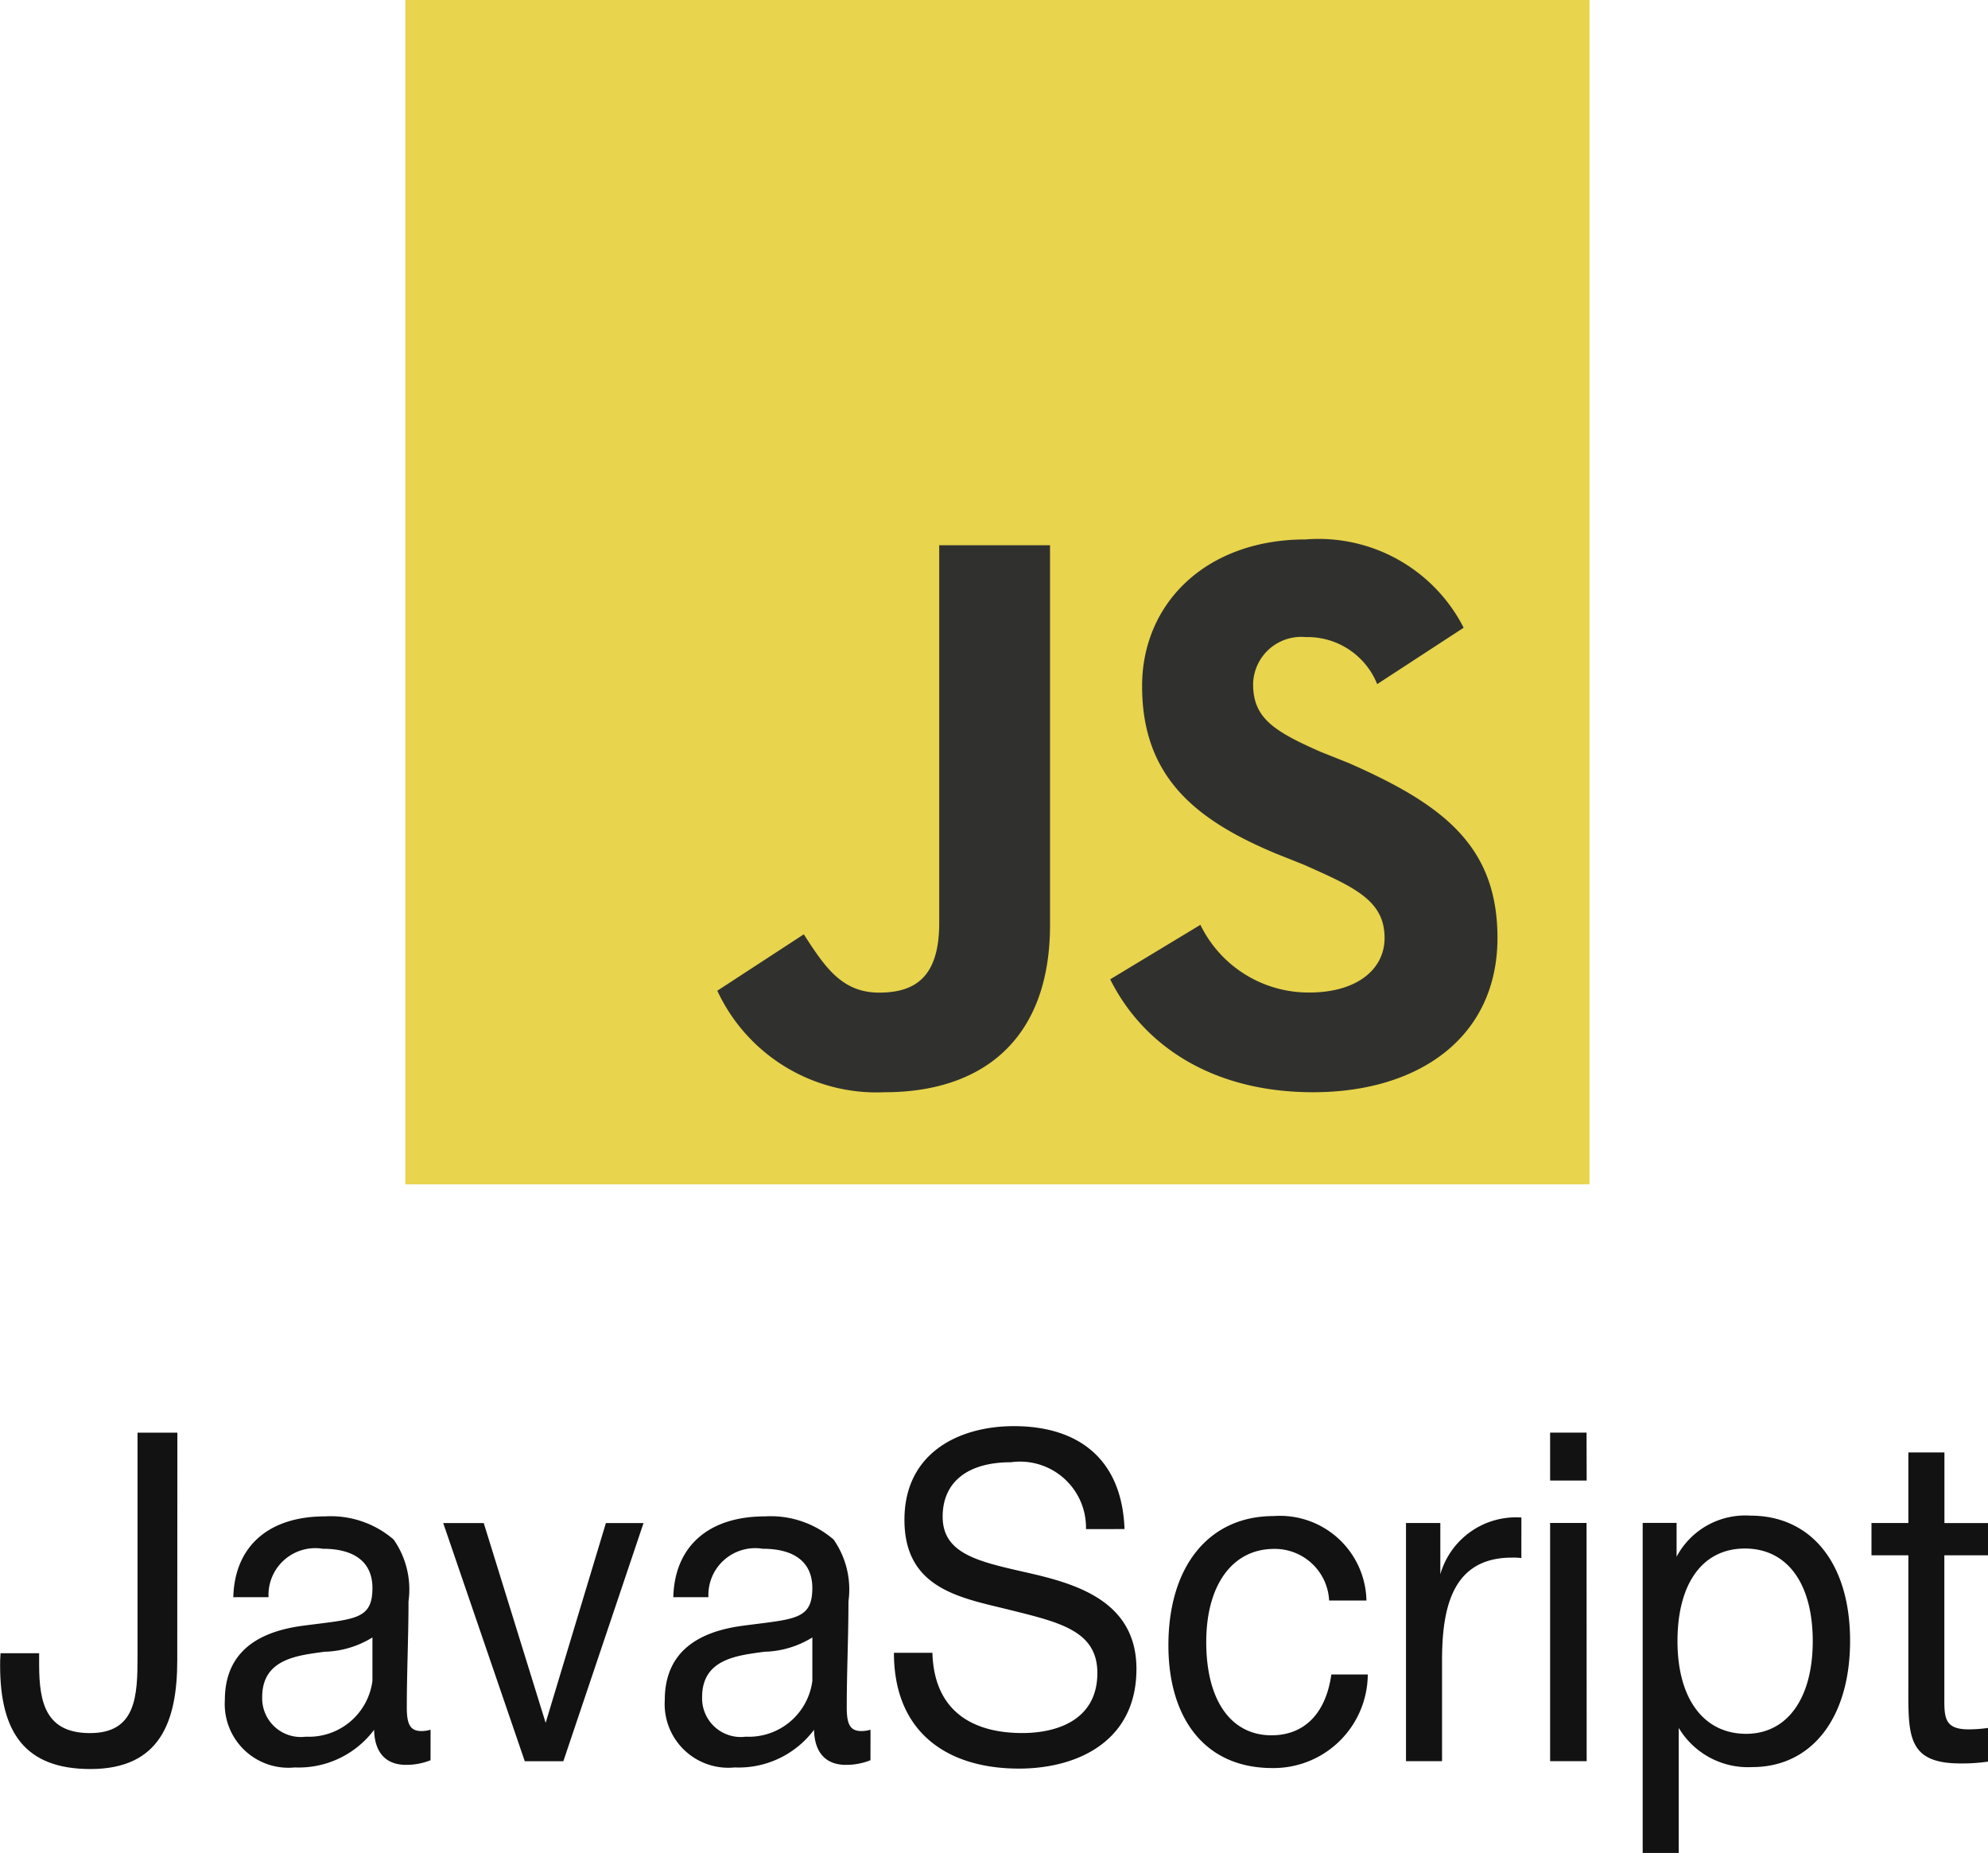 <svg xmlns="http://www.w3.org/2000/svg" width="68.671" height="64" viewBox="0 0 68.671 64"><g id="JS" transform="translate(-512 -276)"><rect id="Rectangle_106" data-name="Rectangle 106" width="40.906" height="40.906" transform="translate(526 276)" fill="#e8d44d"></rect><g id="Group_902" data-name="Group 902"><path id="Path_2067" data-name="Path 2067" d="M16.557,37.725c3.376,0,5.714-1.819,5.714-5.779l0-13.113H18.443V31.884c0,1.879-.845,2.4-2.078,2.4-1.3,0-1.886-.913-2.6-2.013l-2.987,1.948a6.067,6.067,0,0,0,5.779,3.506" transform="translate(526 276)" fill="#30312e"></path><path id="Path_2068" data-name="Path 2068" d="M31.232,34.281a4.156,4.156,0,0,1-3.767-2.338l-3.116,1.882c1.1,2.211,3.441,3.9,7.011,3.9,3.636,0,6.363-1.884,6.367-5.328,0-3.181-1.882-4.609-5.128-6.038l-.975-.389c-1.624-.714-2.338-1.17-2.338-2.338,0-.042,0-.085.007-.127a1.662,1.662,0,0,1,1.812-1.5,2.593,2.593,0,0,1,2.467,1.624l2.987-1.948A5.622,5.622,0,0,0,31.1,18.632c-3.441,0-5.649,2.208-5.649,5.065,0,3.116,1.817,4.609,4.609,5.779l.975.389c1.752.78,2.792,1.232,2.792,2.532,0,1.1-.978,1.884-2.6,1.884" transform="translate(526 276)" fill="#30312e"></path></g><g id="Group_783" data-name="Group 783" transform="translate(512 325.256)"><path id="Path_1713" data-name="Path 1713" d="M-98.685,1067.236c0,2.136-.6,3.763-3,3.763-2.255,0-3.119-1.261-3.119-3.571,0-.145,0-.225.015-.429h1.333v.4c0,1.339.249,2.359,1.757,2.359,1.6,0,1.642-1.29,1.642-2.662v-7.714h1.376Z" transform="translate(104.808 -1059.154)" fill="#121212"></path><path id="Path_1714" data-name="Path 1714" d="M-92.93,1069.578a2.255,2.255,0,0,1-.849.16c-.7,0-1.085-.431-1.1-1.211a3.253,3.253,0,0,1-2.74,1.3,2.2,2.2,0,0,1-2.416-2.325c0-1.468.893-2.328,2.68-2.567,1.8-.239,2.418-.192,2.418-1.307,0-.875-.6-1.354-1.715-1.354a1.617,1.617,0,0,0-1.874,1.672h-1.217c.046-1.754,1.217-2.79,3.165-2.79a3.329,3.329,0,0,1,2.374.8,3.011,3.011,0,0,1,.513,2.136c0,1.229-.059,2.439-.059,3.666,0,.607.132.813.513.813a1.138,1.138,0,0,0,.308-.047Zm-3.677-3.745c-.908.127-2.138.239-2.138,1.562a1.336,1.336,0,0,0,1.508,1.37,2.214,2.214,0,0,0,2.3-1.928v-1.5A3.3,3.3,0,0,1-96.607,1065.832Z" transform="translate(107.802 -1058.037)" fill="#121212"></path><path id="Path_1715" data-name="Path 1715" d="M-94,1061.3l2.138,6.9,2.081-6.9h1.3l-2.769,8.225h-1.333L-95.4,1061.3Z" transform="translate(110.71 -1057.95)" fill="#121212"></path><path id="Path_1716" data-name="Path 1716" d="M-83.59,1069.578a2.255,2.255,0,0,1-.849.16c-.7,0-1.084-.431-1.1-1.211a3.249,3.249,0,0,1-2.74,1.3,2.2,2.2,0,0,1-2.416-2.325c0-1.468.893-2.328,2.681-2.567s2.416-.192,2.416-1.307c0-.875-.6-1.354-1.713-1.354a1.618,1.618,0,0,0-1.876,1.672H-90.4c.044-1.754,1.215-2.79,3.165-2.79a3.325,3.325,0,0,1,2.372.8,3.011,3.011,0,0,1,.513,2.136c0,1.229-.059,2.439-.059,3.666,0,.607.132.813.513.813a1.138,1.138,0,0,0,.308-.047Zm-3.677-3.745c-.908.127-2.138.239-2.138,1.562a1.336,1.336,0,0,0,1.508,1.37,2.213,2.213,0,0,0,2.3-1.928v-1.5A3.3,3.3,0,0,1-87.267,1065.832Z" transform="translate(113.658 -1058.037)" fill="#121212"></path><path id="Path_1717" data-name="Path 1717" d="M-79.195,1062.8a2.278,2.278,0,0,0-2.592-2.31c-1.5,0-2.359.685-2.359,1.879,0,1.276,1.217,1.546,2.828,1.913,1.7.382,3.866.957,3.866,3.348,0,2.517-2.065,3.441-4.056,3.441-2.491,0-4.321-1.259-4.321-4H-84.5c.059,2.055,1.435,2.772,3.106,2.772,1.215,0,2.592-.462,2.592-2.073,0-1.466-1.318-1.752-3.031-2.182-1.686-.415-3.633-.719-3.633-3.109,0-2.327,1.9-3.236,3.78-3.236,2.211,0,3.734,1.118,3.822,3.555Z" transform="translate(116.708 -1059.241)" fill="#121212"></path><path id="Path_1718" data-name="Path 1718" d="M-76.413,1069.854c-2.345,0-3.589-1.736-3.589-4.238,0-2.742,1.406-4.465,3.632-4.465a2.989,2.989,0,0,1,3.209,2.917h-1.289a1.879,1.879,0,0,0-1.9-1.783c-1.437,0-2.345,1.241-2.345,3.218,0,2.009.849,3.22,2.255,3.22,1.129,0,1.876-.749,2.066-2.1h1.259A3.255,3.255,0,0,1-76.413,1069.854Z" transform="translate(120.362 -1058.043)" fill="#121212"></path><path id="Path_1719" data-name="Path 1719" d="M-70.973,1062.583a2.18,2.18,0,0,0-.324-.016c-2.05,0-2.416,1.707-2.416,3.555v3.475h-1.245v-8.225h1.186v1.769a2.721,2.721,0,0,1,2.8-1.959Z" transform="translate(123.525 -1058.024)" fill="#121212"></path><path id="Path_1720" data-name="Path 1720" d="M-70.637,1061.035H-71.9v-1.656h1.259Zm0,9.692H-71.9V1062.5h1.259Z" transform="translate(125.445 -1059.154)" fill="#121212"></path><path id="Path_1721" data-name="Path 1721" d="M-68.762,1062.561a2.687,2.687,0,0,1,2.55-1.419c2.109,0,3.443,1.658,3.443,4.32s-1.318,4.365-3.384,4.365a2.785,2.785,0,0,1-2.535-1.354v4.32h-1.245v-11.4h1.171Zm.031,2.917c0,1.991.908,3.2,2.372,3.2,1.42,0,2.3-1.227,2.3-3.2,0-1.993-.879-3.2-2.343-3.2S-68.731,1063.485-68.731,1065.478Z" transform="translate(126.676 -1058.049)" fill="#121212"></path><path id="Path_1722" data-name="Path 1722" d="M-61.049,1063.353h-1.508v4.8c0,.75-.044,1.212.835,1.212a4.839,4.839,0,0,0,.674-.049v1.163a6.25,6.25,0,0,1-.952.063c-1.889,0-1.8-1.02-1.8-2.82v-4.369h-1.274v-1.115H-63.8V1059.8h1.246v2.439h1.508Z" transform="translate(129.72 -1058.89)" fill="#121212"></path></g></g></svg>